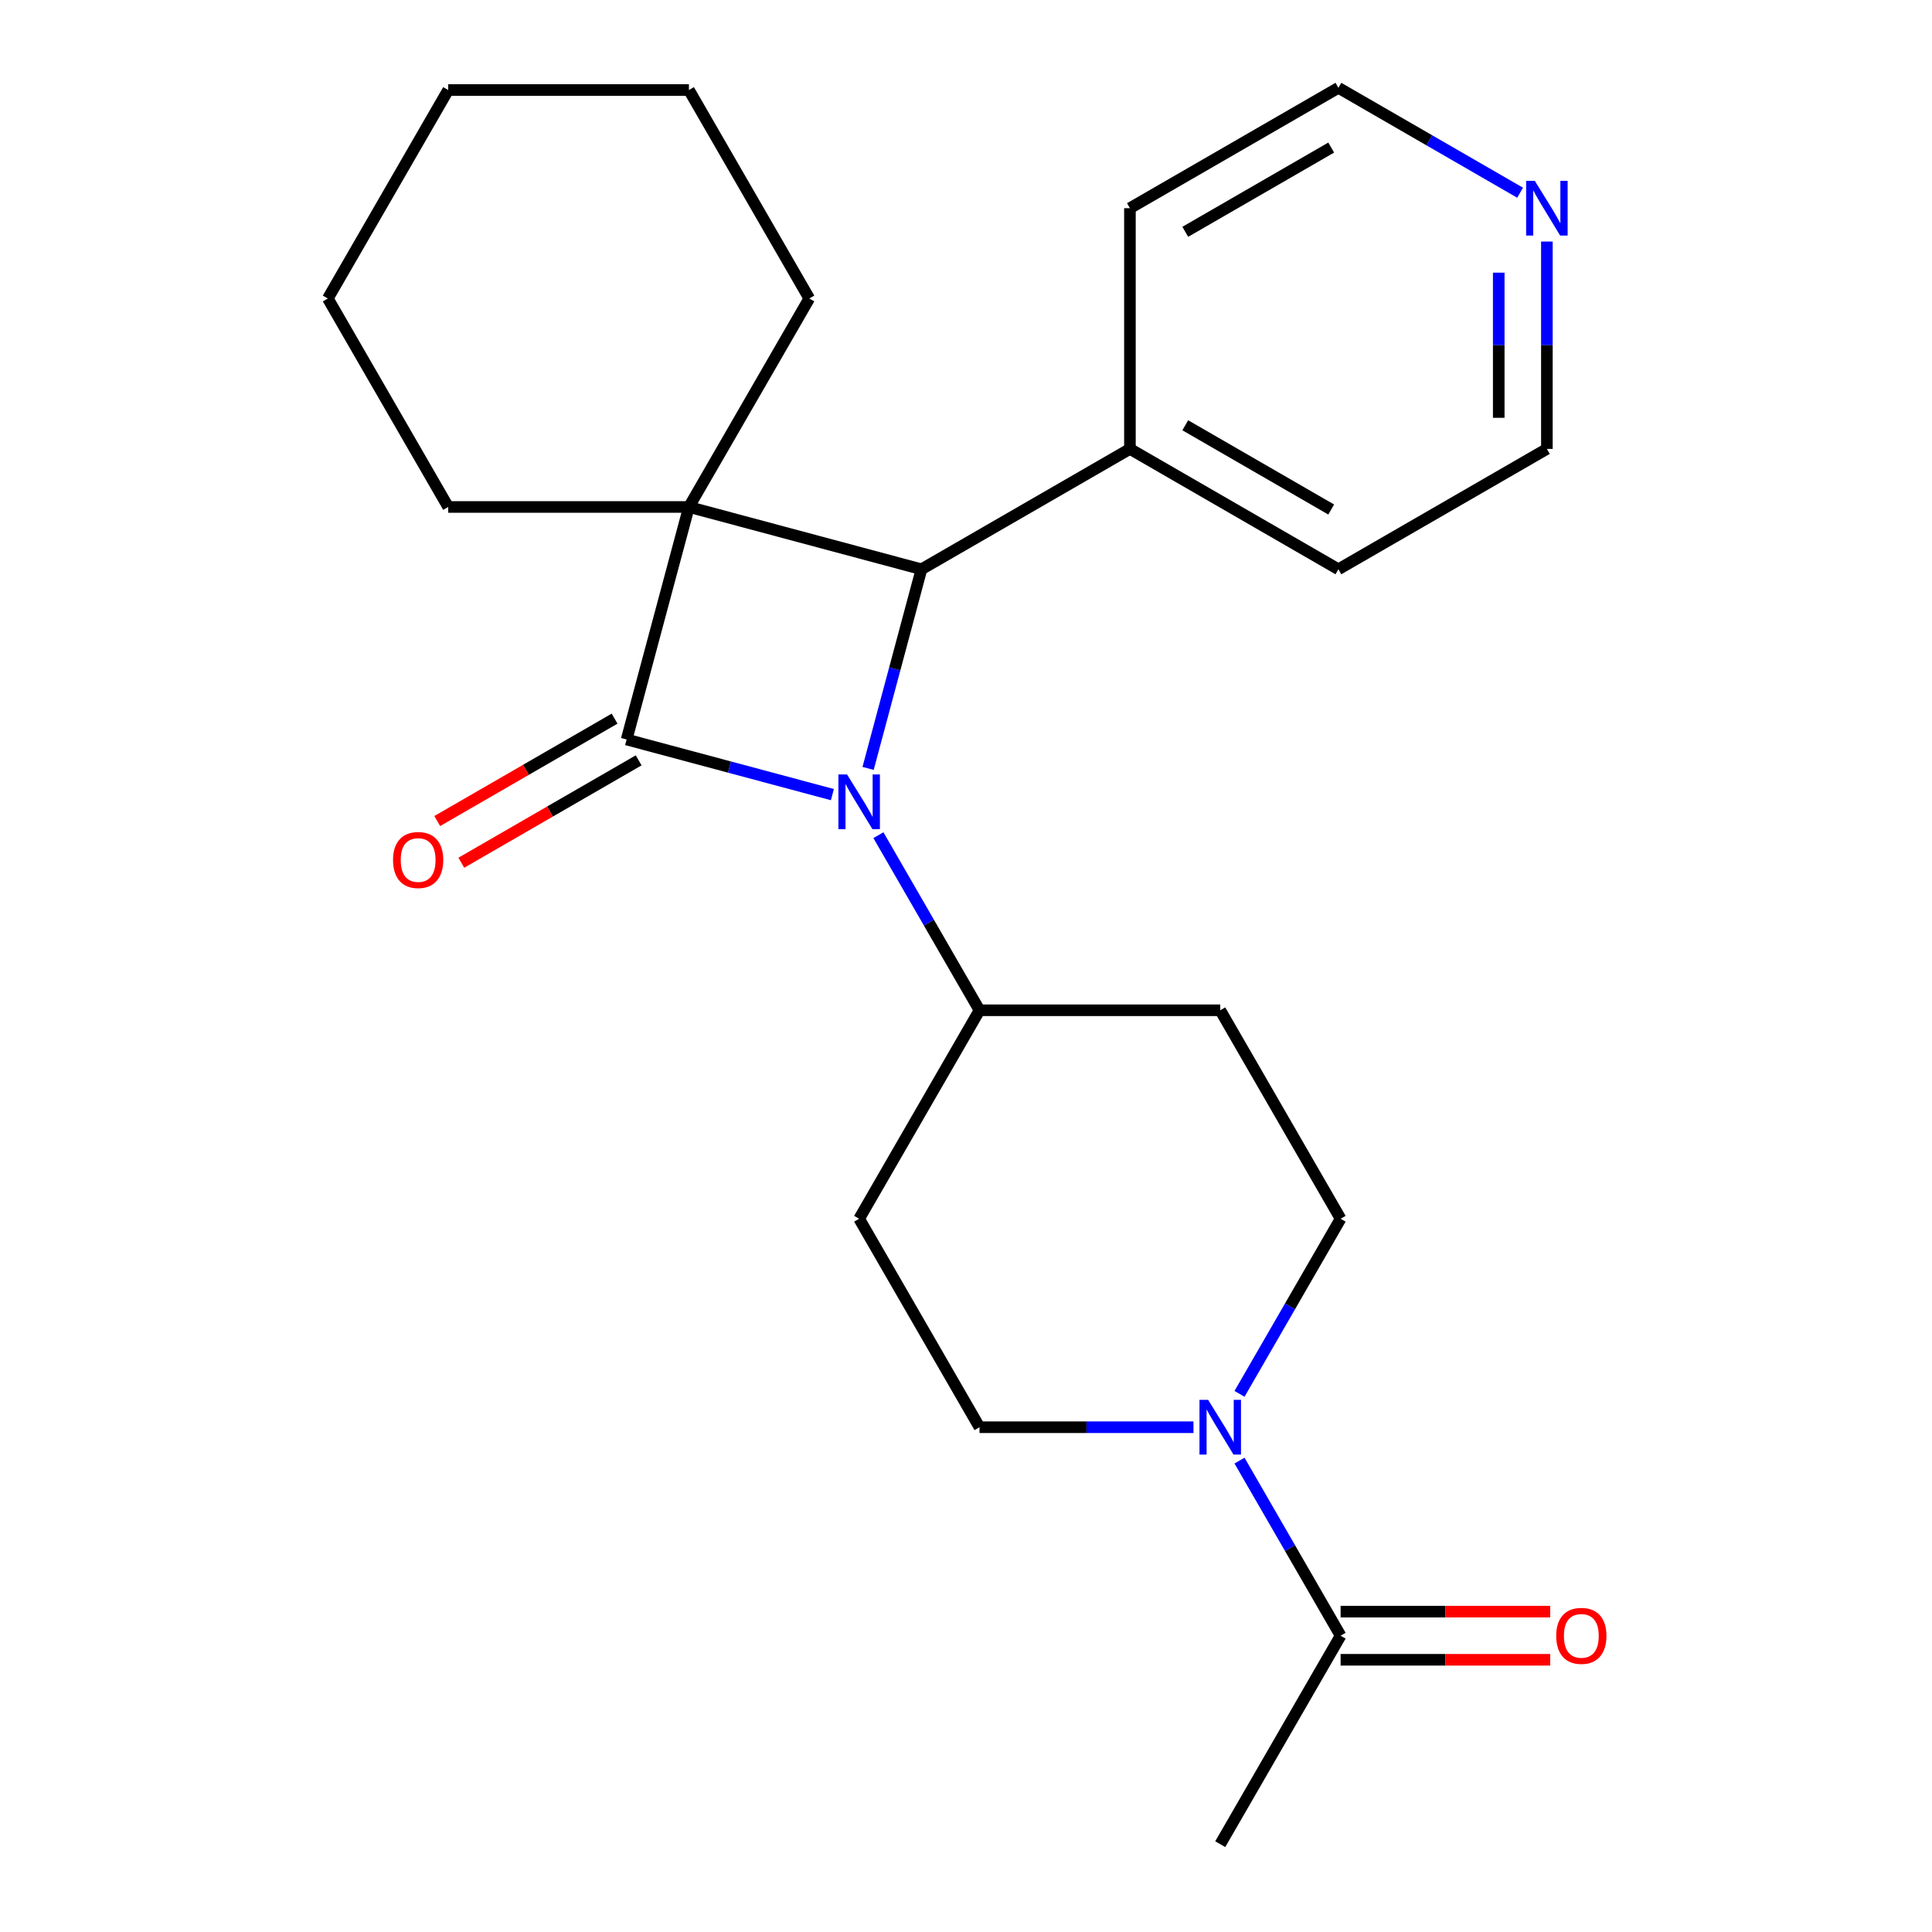 <?xml version='1.0' encoding='iso-8859-1'?>
<svg version='1.1' baseProfile='full'
              xmlns='http://www.w3.org/2000/svg'
                      xmlns:rdkit='http://www.rdkit.org/xml'
                      xmlns:xlink='http://www.w3.org/1999/xlink'
                  xml:space='preserve'
width='1000px' height='1000px' viewBox='0 0 1000 1000'>
<!-- END OF HEADER -->
<rect style='opacity:1.0;fill:#FFFFFF;stroke:none' width='1000' height='1000' x='0' y='0'> </rect>
<path class='bond-0' d='M 324.339,382.761 L 356.588,262.406' style='fill:none;fill-rule:evenodd;stroke:#000000;stroke-width:6px;stroke-linecap:butt;stroke-linejoin:miter;stroke-opacity:1' />
<path class='bond-1' d='M 324.339,382.761 L 377.589,397.029' style='fill:none;fill-rule:evenodd;stroke:#000000;stroke-width:6px;stroke-linecap:butt;stroke-linejoin:miter;stroke-opacity:1' />
<path class='bond-1' d='M 377.589,397.029 L 430.839,411.298' style='fill:none;fill-rule:evenodd;stroke:#0000FF;stroke-width:6px;stroke-linecap:butt;stroke-linejoin:miter;stroke-opacity:1' />
<path class='bond-6' d='M 318.109,371.97 L 272.213,398.468' style='fill:none;fill-rule:evenodd;stroke:#000000;stroke-width:6px;stroke-linecap:butt;stroke-linejoin:miter;stroke-opacity:1' />
<path class='bond-6' d='M 272.213,398.468 L 226.317,424.967' style='fill:none;fill-rule:evenodd;stroke:#FF0000;stroke-width:6px;stroke-linecap:butt;stroke-linejoin:miter;stroke-opacity:1' />
<path class='bond-6' d='M 330.569,393.552 L 284.673,420.05' style='fill:none;fill-rule:evenodd;stroke:#000000;stroke-width:6px;stroke-linecap:butt;stroke-linejoin:miter;stroke-opacity:1' />
<path class='bond-6' d='M 284.673,420.05 L 238.777,446.548' style='fill:none;fill-rule:evenodd;stroke:#FF0000;stroke-width:6px;stroke-linecap:butt;stroke-linejoin:miter;stroke-opacity:1' />
<path class='bond-14' d='M 356.588,262.406 L 418.888,154.499' style='fill:none;fill-rule:evenodd;stroke:#000000;stroke-width:6px;stroke-linecap:butt;stroke-linejoin:miter;stroke-opacity:1' />
<path class='bond-15' d='M 356.588,262.406 L 231.987,262.406' style='fill:none;fill-rule:evenodd;stroke:#000000;stroke-width:6px;stroke-linecap:butt;stroke-linejoin:miter;stroke-opacity:1' />
<path class='bond-24' d='M 356.588,262.406 L 476.942,294.655' style='fill:none;fill-rule:evenodd;stroke:#000000;stroke-width:6px;stroke-linecap:butt;stroke-linejoin:miter;stroke-opacity:1' />
<path class='bond-2' d='M 449.322,397.735 L 463.132,346.195' style='fill:none;fill-rule:evenodd;stroke:#0000FF;stroke-width:6px;stroke-linecap:butt;stroke-linejoin:miter;stroke-opacity:1' />
<path class='bond-2' d='M 463.132,346.195 L 476.942,294.655' style='fill:none;fill-rule:evenodd;stroke:#000000;stroke-width:6px;stroke-linecap:butt;stroke-linejoin:miter;stroke-opacity:1' />
<path class='bond-5' d='M 454.667,432.285 L 480.83,477.601' style='fill:none;fill-rule:evenodd;stroke:#0000FF;stroke-width:6px;stroke-linecap:butt;stroke-linejoin:miter;stroke-opacity:1' />
<path class='bond-5' d='M 480.83,477.601 L 506.994,522.917' style='fill:none;fill-rule:evenodd;stroke:#000000;stroke-width:6px;stroke-linecap:butt;stroke-linejoin:miter;stroke-opacity:1' />
<path class='bond-11' d='M 476.942,294.655 L 584.85,232.355' style='fill:none;fill-rule:evenodd;stroke:#000000;stroke-width:6px;stroke-linecap:butt;stroke-linejoin:miter;stroke-opacity:1' />
<path class='bond-3' d='M 617.739,738.731 L 562.366,738.731' style='fill:none;fill-rule:evenodd;stroke:#0000FF;stroke-width:6px;stroke-linecap:butt;stroke-linejoin:miter;stroke-opacity:1' />
<path class='bond-3' d='M 562.366,738.731 L 506.994,738.731' style='fill:none;fill-rule:evenodd;stroke:#000000;stroke-width:6px;stroke-linecap:butt;stroke-linejoin:miter;stroke-opacity:1' />
<path class='bond-4' d='M 641.568,756.006 L 667.731,801.322' style='fill:none;fill-rule:evenodd;stroke:#0000FF;stroke-width:6px;stroke-linecap:butt;stroke-linejoin:miter;stroke-opacity:1' />
<path class='bond-4' d='M 667.731,801.322 L 693.894,846.638' style='fill:none;fill-rule:evenodd;stroke:#000000;stroke-width:6px;stroke-linecap:butt;stroke-linejoin:miter;stroke-opacity:1' />
<path class='bond-25' d='M 641.568,721.456 L 667.731,676.14' style='fill:none;fill-rule:evenodd;stroke:#0000FF;stroke-width:6px;stroke-linecap:butt;stroke-linejoin:miter;stroke-opacity:1' />
<path class='bond-25' d='M 667.731,676.14 L 693.894,630.824' style='fill:none;fill-rule:evenodd;stroke:#000000;stroke-width:6px;stroke-linecap:butt;stroke-linejoin:miter;stroke-opacity:1' />
<path class='bond-12' d='M 693.894,859.098 L 748.137,859.098' style='fill:none;fill-rule:evenodd;stroke:#000000;stroke-width:6px;stroke-linecap:butt;stroke-linejoin:miter;stroke-opacity:1' />
<path class='bond-12' d='M 748.137,859.098 L 802.38,859.098' style='fill:none;fill-rule:evenodd;stroke:#FF0000;stroke-width:6px;stroke-linecap:butt;stroke-linejoin:miter;stroke-opacity:1' />
<path class='bond-12' d='M 693.894,834.178 L 748.137,834.178' style='fill:none;fill-rule:evenodd;stroke:#000000;stroke-width:6px;stroke-linecap:butt;stroke-linejoin:miter;stroke-opacity:1' />
<path class='bond-12' d='M 748.137,834.178 L 802.38,834.178' style='fill:none;fill-rule:evenodd;stroke:#FF0000;stroke-width:6px;stroke-linecap:butt;stroke-linejoin:miter;stroke-opacity:1' />
<path class='bond-16' d='M 693.894,846.638 L 631.594,954.545' style='fill:none;fill-rule:evenodd;stroke:#000000;stroke-width:6px;stroke-linecap:butt;stroke-linejoin:miter;stroke-opacity:1' />
<path class='bond-7' d='M 506.994,522.917 L 631.594,522.917' style='fill:none;fill-rule:evenodd;stroke:#000000;stroke-width:6px;stroke-linecap:butt;stroke-linejoin:miter;stroke-opacity:1' />
<path class='bond-8' d='M 506.994,522.917 L 444.694,630.824' style='fill:none;fill-rule:evenodd;stroke:#000000;stroke-width:6px;stroke-linecap:butt;stroke-linejoin:miter;stroke-opacity:1' />
<path class='bond-10' d='M 631.594,522.917 L 693.894,630.824' style='fill:none;fill-rule:evenodd;stroke:#000000;stroke-width:6px;stroke-linecap:butt;stroke-linejoin:miter;stroke-opacity:1' />
<path class='bond-9' d='M 444.694,630.824 L 506.994,738.731' style='fill:none;fill-rule:evenodd;stroke:#000000;stroke-width:6px;stroke-linecap:butt;stroke-linejoin:miter;stroke-opacity:1' />
<path class='bond-19' d='M 584.85,232.355 L 584.85,107.755' style='fill:none;fill-rule:evenodd;stroke:#000000;stroke-width:6px;stroke-linecap:butt;stroke-linejoin:miter;stroke-opacity:1' />
<path class='bond-20' d='M 584.85,232.355 L 692.757,294.655' style='fill:none;fill-rule:evenodd;stroke:#000000;stroke-width:6px;stroke-linecap:butt;stroke-linejoin:miter;stroke-opacity:1' />
<path class='bond-20' d='M 613.496,220.119 L 689.031,263.729' style='fill:none;fill-rule:evenodd;stroke:#000000;stroke-width:6px;stroke-linecap:butt;stroke-linejoin:miter;stroke-opacity:1' />
<path class='bond-13' d='M 800.664,125.03 L 800.664,178.692' style='fill:none;fill-rule:evenodd;stroke:#0000FF;stroke-width:6px;stroke-linecap:butt;stroke-linejoin:miter;stroke-opacity:1' />
<path class='bond-13' d='M 800.664,178.692 L 800.664,232.355' style='fill:none;fill-rule:evenodd;stroke:#000000;stroke-width:6px;stroke-linecap:butt;stroke-linejoin:miter;stroke-opacity:1' />
<path class='bond-13' d='M 775.744,141.129 L 775.744,178.692' style='fill:none;fill-rule:evenodd;stroke:#0000FF;stroke-width:6px;stroke-linecap:butt;stroke-linejoin:miter;stroke-opacity:1' />
<path class='bond-13' d='M 775.744,178.692 L 775.744,216.256' style='fill:none;fill-rule:evenodd;stroke:#000000;stroke-width:6px;stroke-linecap:butt;stroke-linejoin:miter;stroke-opacity:1' />
<path class='bond-27' d='M 786.809,99.755 L 739.783,72.605' style='fill:none;fill-rule:evenodd;stroke:#0000FF;stroke-width:6px;stroke-linecap:butt;stroke-linejoin:miter;stroke-opacity:1' />
<path class='bond-27' d='M 739.783,72.605 L 692.757,45.455' style='fill:none;fill-rule:evenodd;stroke:#000000;stroke-width:6px;stroke-linecap:butt;stroke-linejoin:miter;stroke-opacity:1' />
<path class='bond-21' d='M 418.888,154.499 L 356.588,46.592' style='fill:none;fill-rule:evenodd;stroke:#000000;stroke-width:6px;stroke-linecap:butt;stroke-linejoin:miter;stroke-opacity:1' />
<path class='bond-22' d='M 231.987,262.406 L 169.687,154.499' style='fill:none;fill-rule:evenodd;stroke:#000000;stroke-width:6px;stroke-linecap:butt;stroke-linejoin:miter;stroke-opacity:1' />
<path class='bond-17' d='M 692.757,45.455 L 584.85,107.755' style='fill:none;fill-rule:evenodd;stroke:#000000;stroke-width:6px;stroke-linecap:butt;stroke-linejoin:miter;stroke-opacity:1' />
<path class='bond-17' d='M 689.031,76.381 L 613.496,119.991' style='fill:none;fill-rule:evenodd;stroke:#000000;stroke-width:6px;stroke-linecap:butt;stroke-linejoin:miter;stroke-opacity:1' />
<path class='bond-18' d='M 800.664,232.355 L 692.757,294.655' style='fill:none;fill-rule:evenodd;stroke:#000000;stroke-width:6px;stroke-linecap:butt;stroke-linejoin:miter;stroke-opacity:1' />
<path class='bond-26' d='M 356.588,46.592 L 231.987,46.592' style='fill:none;fill-rule:evenodd;stroke:#000000;stroke-width:6px;stroke-linecap:butt;stroke-linejoin:miter;stroke-opacity:1' />
<path class='bond-23' d='M 169.687,154.499 L 231.987,46.592' style='fill:none;fill-rule:evenodd;stroke:#000000;stroke-width:6px;stroke-linecap:butt;stroke-linejoin:miter;stroke-opacity:1' />
<path  class='atom-2' d='M 438.434 400.85
L 447.714 415.85
Q 448.634 417.33, 450.114 420.01
Q 451.594 422.69, 451.674 422.85
L 451.674 400.85
L 455.434 400.85
L 455.434 429.17
L 451.554 429.17
L 441.594 412.77
Q 440.434 410.85, 439.194 408.65
Q 437.994 406.45, 437.634 405.77
L 437.634 429.17
L 433.954 429.17
L 433.954 400.85
L 438.434 400.85
' fill='#0000FF'/>
<path  class='atom-4' d='M 625.334 724.571
L 634.614 739.571
Q 635.534 741.051, 637.014 743.731
Q 638.494 746.411, 638.574 746.571
L 638.574 724.571
L 642.334 724.571
L 642.334 752.891
L 638.454 752.891
L 628.494 736.491
Q 627.334 734.571, 626.094 732.371
Q 624.894 730.171, 624.534 729.491
L 624.534 752.891
L 620.854 752.891
L 620.854 724.571
L 625.334 724.571
' fill='#0000FF'/>
<path  class='atom-7' d='M 203.432 445.141
Q 203.432 438.341, 206.792 434.541
Q 210.152 430.741, 216.432 430.741
Q 222.712 430.741, 226.072 434.541
Q 229.432 438.341, 229.432 445.141
Q 229.432 452.021, 226.032 455.941
Q 222.632 459.821, 216.432 459.821
Q 210.192 459.821, 206.792 455.941
Q 203.432 452.061, 203.432 445.141
M 216.432 456.621
Q 220.752 456.621, 223.072 453.741
Q 225.432 450.821, 225.432 445.141
Q 225.432 439.581, 223.072 436.781
Q 220.752 433.941, 216.432 433.941
Q 212.112 433.941, 209.752 436.741
Q 207.432 439.541, 207.432 445.141
Q 207.432 450.861, 209.752 453.741
Q 212.112 456.621, 216.432 456.621
' fill='#FF0000'/>
<path  class='atom-13' d='M 805.495 846.718
Q 805.495 839.918, 808.855 836.118
Q 812.215 832.318, 818.495 832.318
Q 824.775 832.318, 828.135 836.118
Q 831.495 839.918, 831.495 846.718
Q 831.495 853.598, 828.095 857.518
Q 824.695 861.398, 818.495 861.398
Q 812.255 861.398, 808.855 857.518
Q 805.495 853.638, 805.495 846.718
M 818.495 858.198
Q 822.815 858.198, 825.135 855.318
Q 827.495 852.398, 827.495 846.718
Q 827.495 841.158, 825.135 838.358
Q 822.815 835.518, 818.495 835.518
Q 814.175 835.518, 811.815 838.318
Q 809.495 841.118, 809.495 846.718
Q 809.495 852.438, 811.815 855.318
Q 814.175 858.198, 818.495 858.198
' fill='#FF0000'/>
<path  class='atom-14' d='M 794.404 93.595
L 803.684 108.595
Q 804.604 110.075, 806.084 112.755
Q 807.564 115.435, 807.644 115.595
L 807.644 93.595
L 811.404 93.595
L 811.404 121.915
L 807.524 121.915
L 797.564 105.515
Q 796.404 103.595, 795.164 101.395
Q 793.964 99.195, 793.604 98.515
L 793.604 121.915
L 789.924 121.915
L 789.924 93.595
L 794.404 93.595
' fill='#0000FF'/>
</svg>
